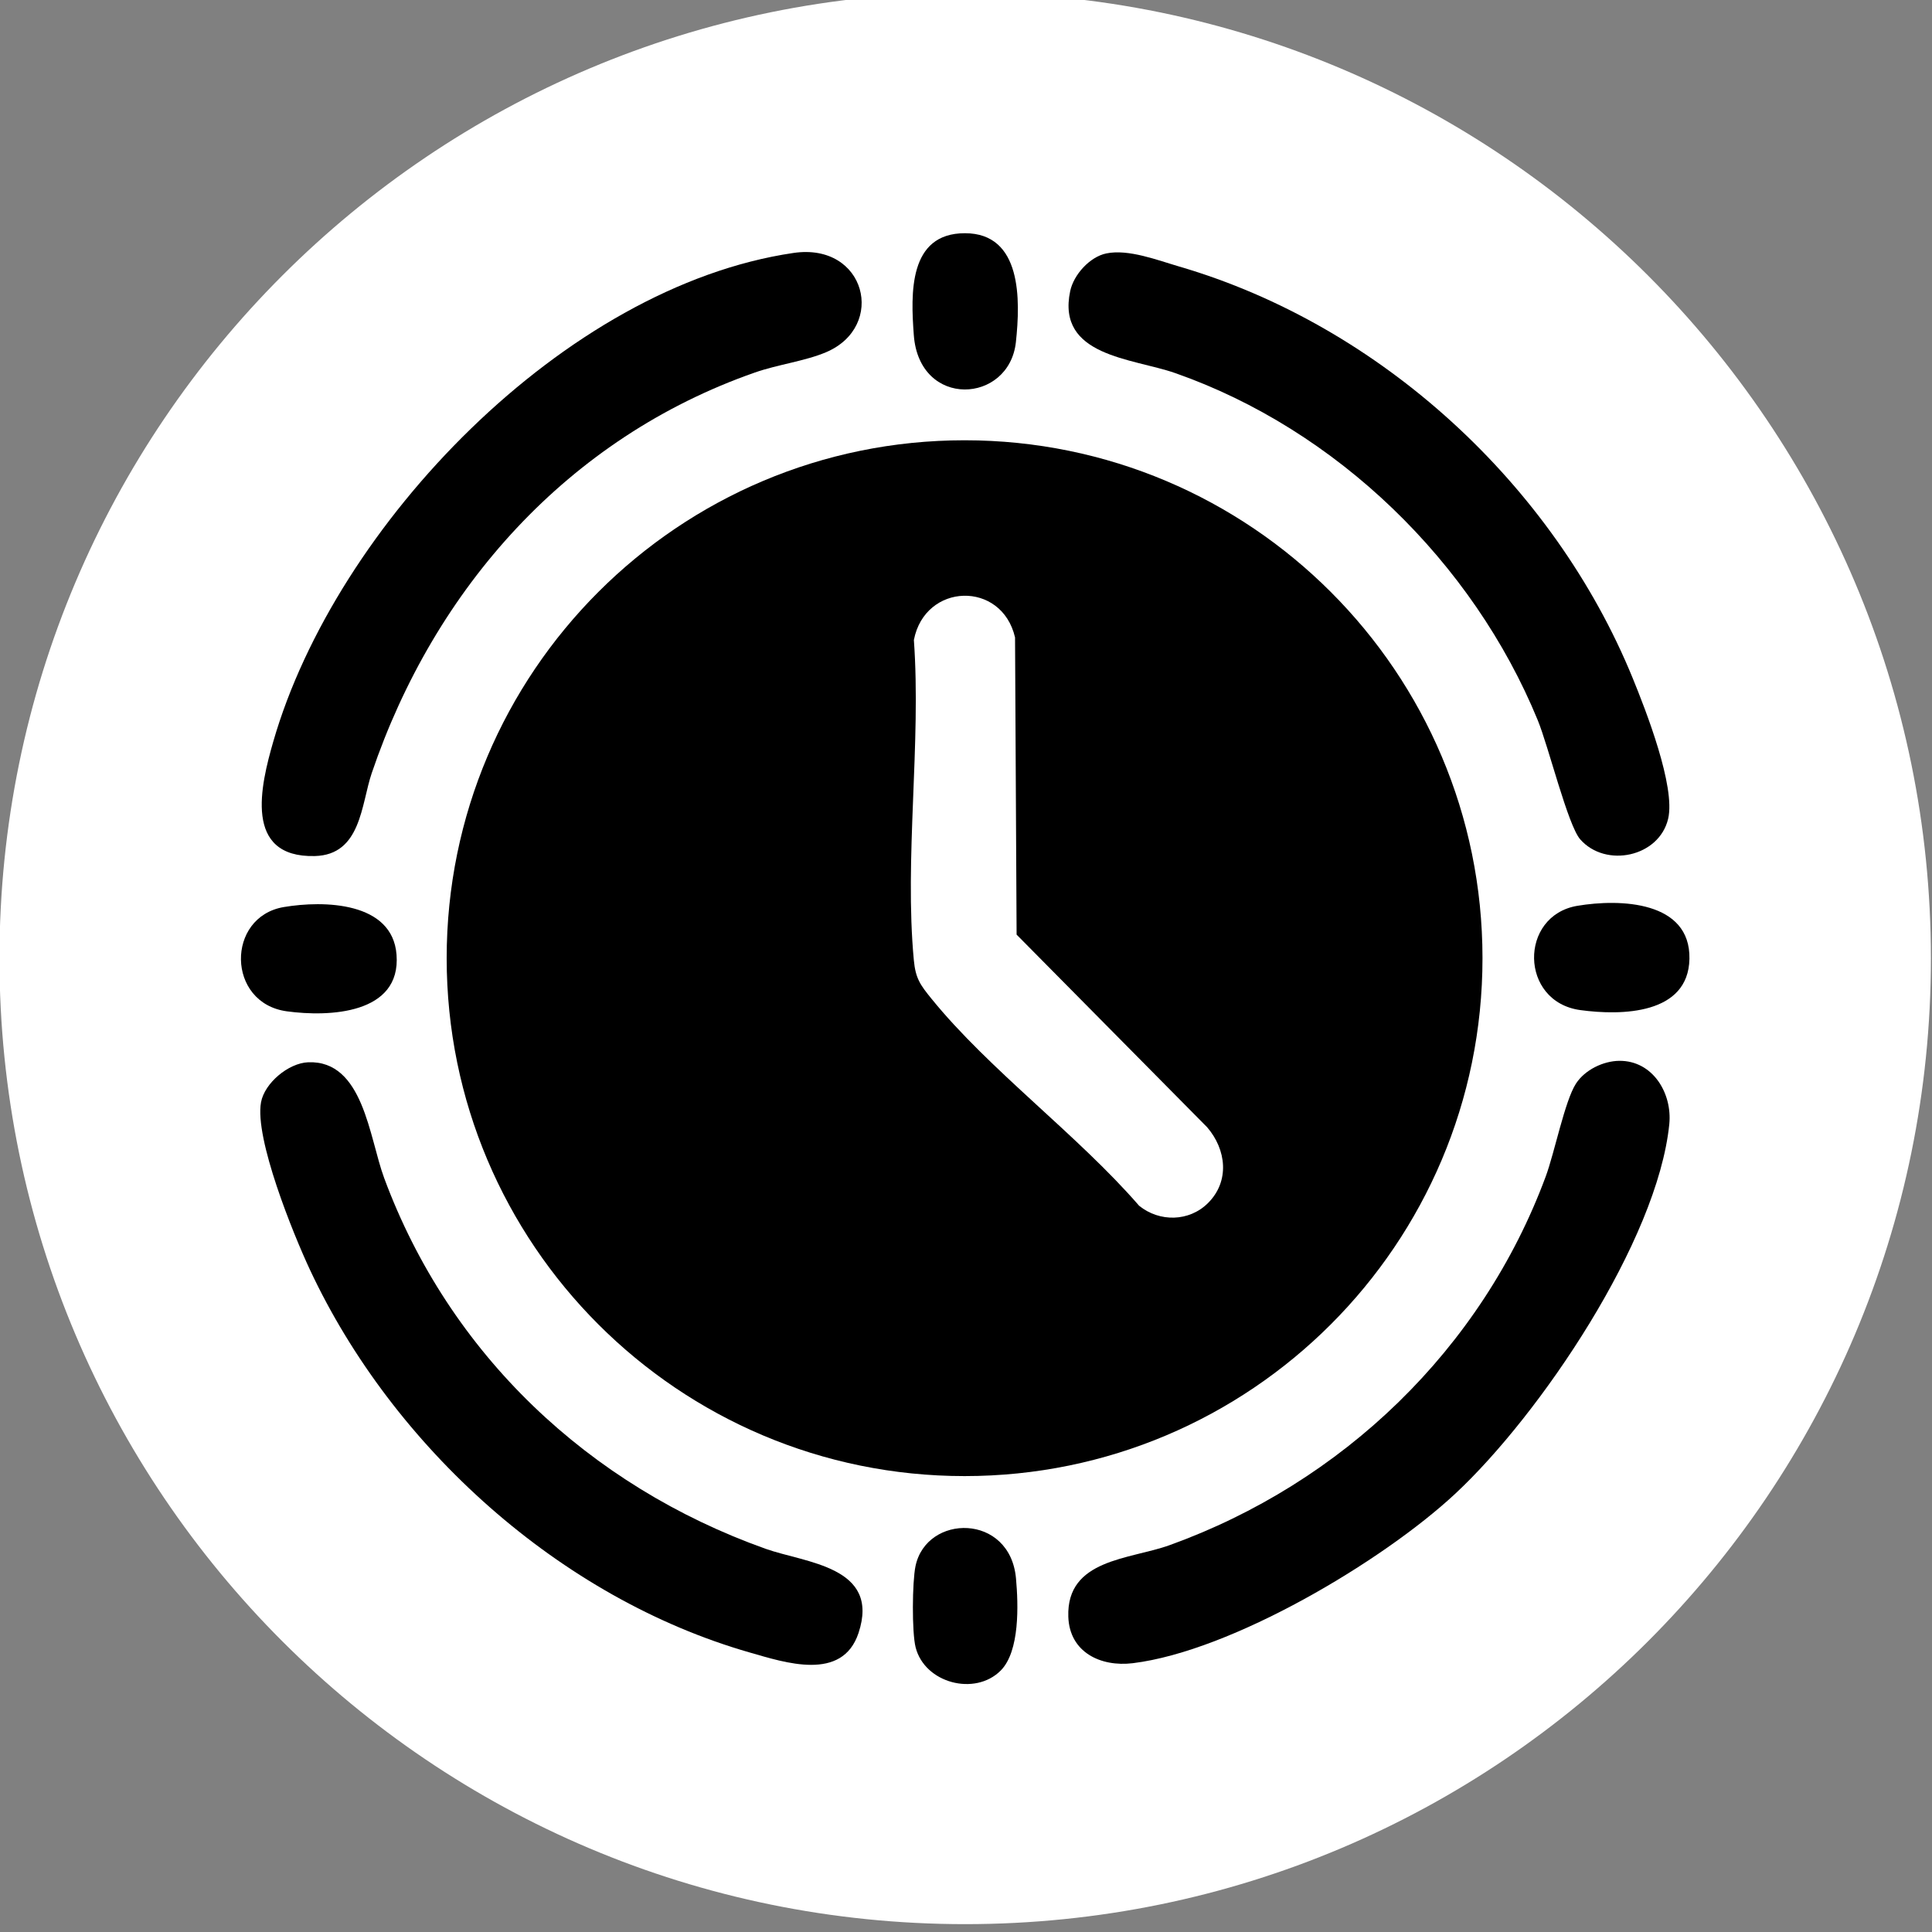 <?xml version="1.0" encoding="UTF-8" standalone="no"?>
<!DOCTYPE svg PUBLIC "-//W3C//DTD SVG 1.1//EN" "http://www.w3.org/Graphics/SVG/1.1/DTD/svg11.dtd">
<svg width="100%" height="100%" viewBox="0 0 878 878" version="1.1" xmlns="http://www.w3.org/2000/svg" xmlns:xlink="http://www.w3.org/1999/xlink" xml:space="preserve" xmlns:serif="http://www.serif.com/" style="fill-rule:evenodd;clip-rule:evenodd;stroke-linejoin:round;stroke-miterlimit:2;">
    <rect x="0" y="0" width="878" height="878" fill="#808080" stroke="none"/>
    <g transform="matrix(1,0,0,1,-6136.89,-83803.3)">
        <g transform="matrix(8.333,0,0,8.333,0,0)">
            <g transform="matrix(0,-1,-1,0,789.094,10056.4)">
                <path d="M-52.667,-52.667C-81.754,-52.667 -105.334,-29.087 -105.334,0.001C-105.334,29.087 -81.754,52.667 -52.667,52.667C-23.58,52.667 -0,29.087 -0,0.001C-0,-29.087 -23.58,-52.667 -52.667,-52.667" style="fill:white;fill-rule:nonzero;"/>
            </g>
        </g>
        <g transform="matrix(8.333,0,0,8.333,0,0)">
            <g transform="matrix(1,0,0,1,802.337,10095.7)">
                <path d="M0,26.708C1.196,25.516 1.001,23.792 -0.048,22.573L-10.439,12.069L-10.524,-4.139C-11.247,-7.252 -15.435,-7.132 -16.041,-3.998C-15.638,1.613 -16.564,7.934 -16.044,13.458C-15.95,14.462 -15.692,14.812 -15.083,15.563C-11.921,19.461 -7.097,23 -3.757,26.856C-2.644,27.757 -1.025,27.73 0,26.708M14.969,13.354C14.969,28.953 2.323,41.599 -13.276,41.599C-28.875,41.599 -41.521,28.953 -41.521,13.354C-41.521,-2.245 -28.875,-14.891 -13.276,-14.891C2.323,-14.891 14.969,-2.245 14.969,13.354" style="fill-rule:nonzero;"/>
            </g>
        </g>
        <g transform="matrix(8.333,0,0,8.333,0,0)">
            <g transform="matrix(1,0,0,1,779.732,10103)">
                <path d="M0,-32.407C3.948,-32.986 5.083,-28.397 1.773,-26.992C0.626,-26.506 -0.856,-26.324 -2.105,-25.887C-12.296,-22.325 -19.58,-14.124 -23.003,-4.038C-23.58,-2.339 -23.58,0.423 -26.109,0.484C-30.02,0.579 -29.06,-3.374 -28.371,-5.764C-24.966,-17.571 -12.484,-30.575 0,-32.407" style="fill-rule:nonzero;"/>
            </g>
        </g>
        <g transform="matrix(8.333,0,0,8.333,0,0)">
            <g transform="matrix(1,0,0,1,824.767,10147.7)">
                <path d="M0,-33.048C1.826,-33.064 2.896,-31.28 2.726,-29.591C2.084,-23.232 -4.319,-13.75 -8.944,-9.442C-12.905,-5.752 -21.146,-0.855 -26.534,-0.197C-28.283,0.016 -29.986,-0.791 -30.049,-2.734C-30.151,-5.885 -26.7,-5.851 -24.535,-6.631C-15.118,-10.023 -7.501,-17.319 -4.011,-26.745C-3.529,-28.046 -2.972,-30.864 -2.363,-31.806C-1.877,-32.557 -0.873,-33.04 0,-33.048" style="fill-rule:nonzero;"/>
            </g>
        </g>
        <g transform="matrix(8.333,0,0,8.333,0,0)">
            <g transform="matrix(1,0,0,1,753.262,10148.4)">
                <path d="M0,-33.669C3.01,-33.79 3.328,-29.564 4.142,-27.365C7.702,-17.742 15.318,-10.571 24.938,-7.139C27.115,-6.363 31.222,-6.183 30.015,-2.544C29.131,0.121 26.004,-0.93 24.074,-1.483C13.731,-4.451 4.622,-12.68 0.095,-22.359C-0.816,-24.307 -2.932,-29.517 -2.57,-31.489C-2.377,-32.535 -1.077,-33.626 0,-33.669" style="fill-rule:nonzero;"/>
            </g>
        </g>
        <g transform="matrix(8.333,0,0,8.333,0,0)">
            <g transform="matrix(1,0,0,1,796.791,10103.9)">
                <path d="M0,-33.281C1.21,-33.531 2.802,-32.909 3.986,-32.563C14.954,-29.356 24.395,-20.665 28.704,-10.125C29.423,-8.367 31.052,-4.201 30.64,-2.45C30.147,-0.361 27.234,0.25 25.846,-1.325C25.171,-2.092 24.112,-6.405 23.528,-7.825C19.992,-16.441 12.563,-23.677 3.742,-26.76C1.423,-27.57 -2.725,-27.663 -1.97,-31.228C-1.782,-32.118 -0.906,-33.094 0,-33.281" style="fill-rule:nonzero;"/>
            </g>
        </g>
        <g transform="matrix(8.333,0,0,8.333,0,0)">
            <g transform="matrix(1,0,0,1,751.938,10111.9)">
                <path d="M0,-5.635C2.17,-6 5.92,-5.933 6.144,-3.038C6.395,0.214 2.456,0.365 0.163,0.052C-3.135,-0.396 -3.162,-5.104 0,-5.635" style="fill-rule:nonzero;"/>
            </g>
        </g>
        <g transform="matrix(8.333,0,0,8.333,0,0)">
            <g transform="matrix(1,0,0,1,822.48,10111.8)">
                <path d="M0,-5.602C2.33,-5.994 6.175,-5.869 6.112,-2.707C6.051,0.328 2.416,0.392 0.163,0.085C-3.157,-0.366 -3.193,-5.065 0,-5.602" style="fill-rule:nonzero;"/>
            </g>
        </g>
        <g transform="matrix(8.333,0,0,8.333,0,0)">
            <g transform="matrix(1,0,0,1,789.08,10079.1)">
                <path d="M0,-9.583C3.115,-9.582 3.026,-5.94 2.78,-3.649C2.418,-0.273 -2.488,0.001 -2.788,-4.025C-2.955,-6.283 -3.086,-9.584 0,-9.583" style="fill-rule:nonzero;"/>
            </g>
        </g>
        <g transform="matrix(8.333,0,0,8.333,0,0)">
            <g transform="matrix(0.775,-0.632,-0.632,-0.775,792.872,10145.9)">
                <path d="M-2.698,-0.39C-4.672,-0.592 -6.34,1.697 -5.489,3.524C-5.13,4.296 -3.376,6.408 -2.698,6.958C-0.423,8.8 3.137,5.941 1.126,2.974C0.325,1.789 -1.217,-0.239 -2.698,-0.39" style="fill-rule:nonzero;"/>
            </g>
        </g>
    </g>
</svg>
